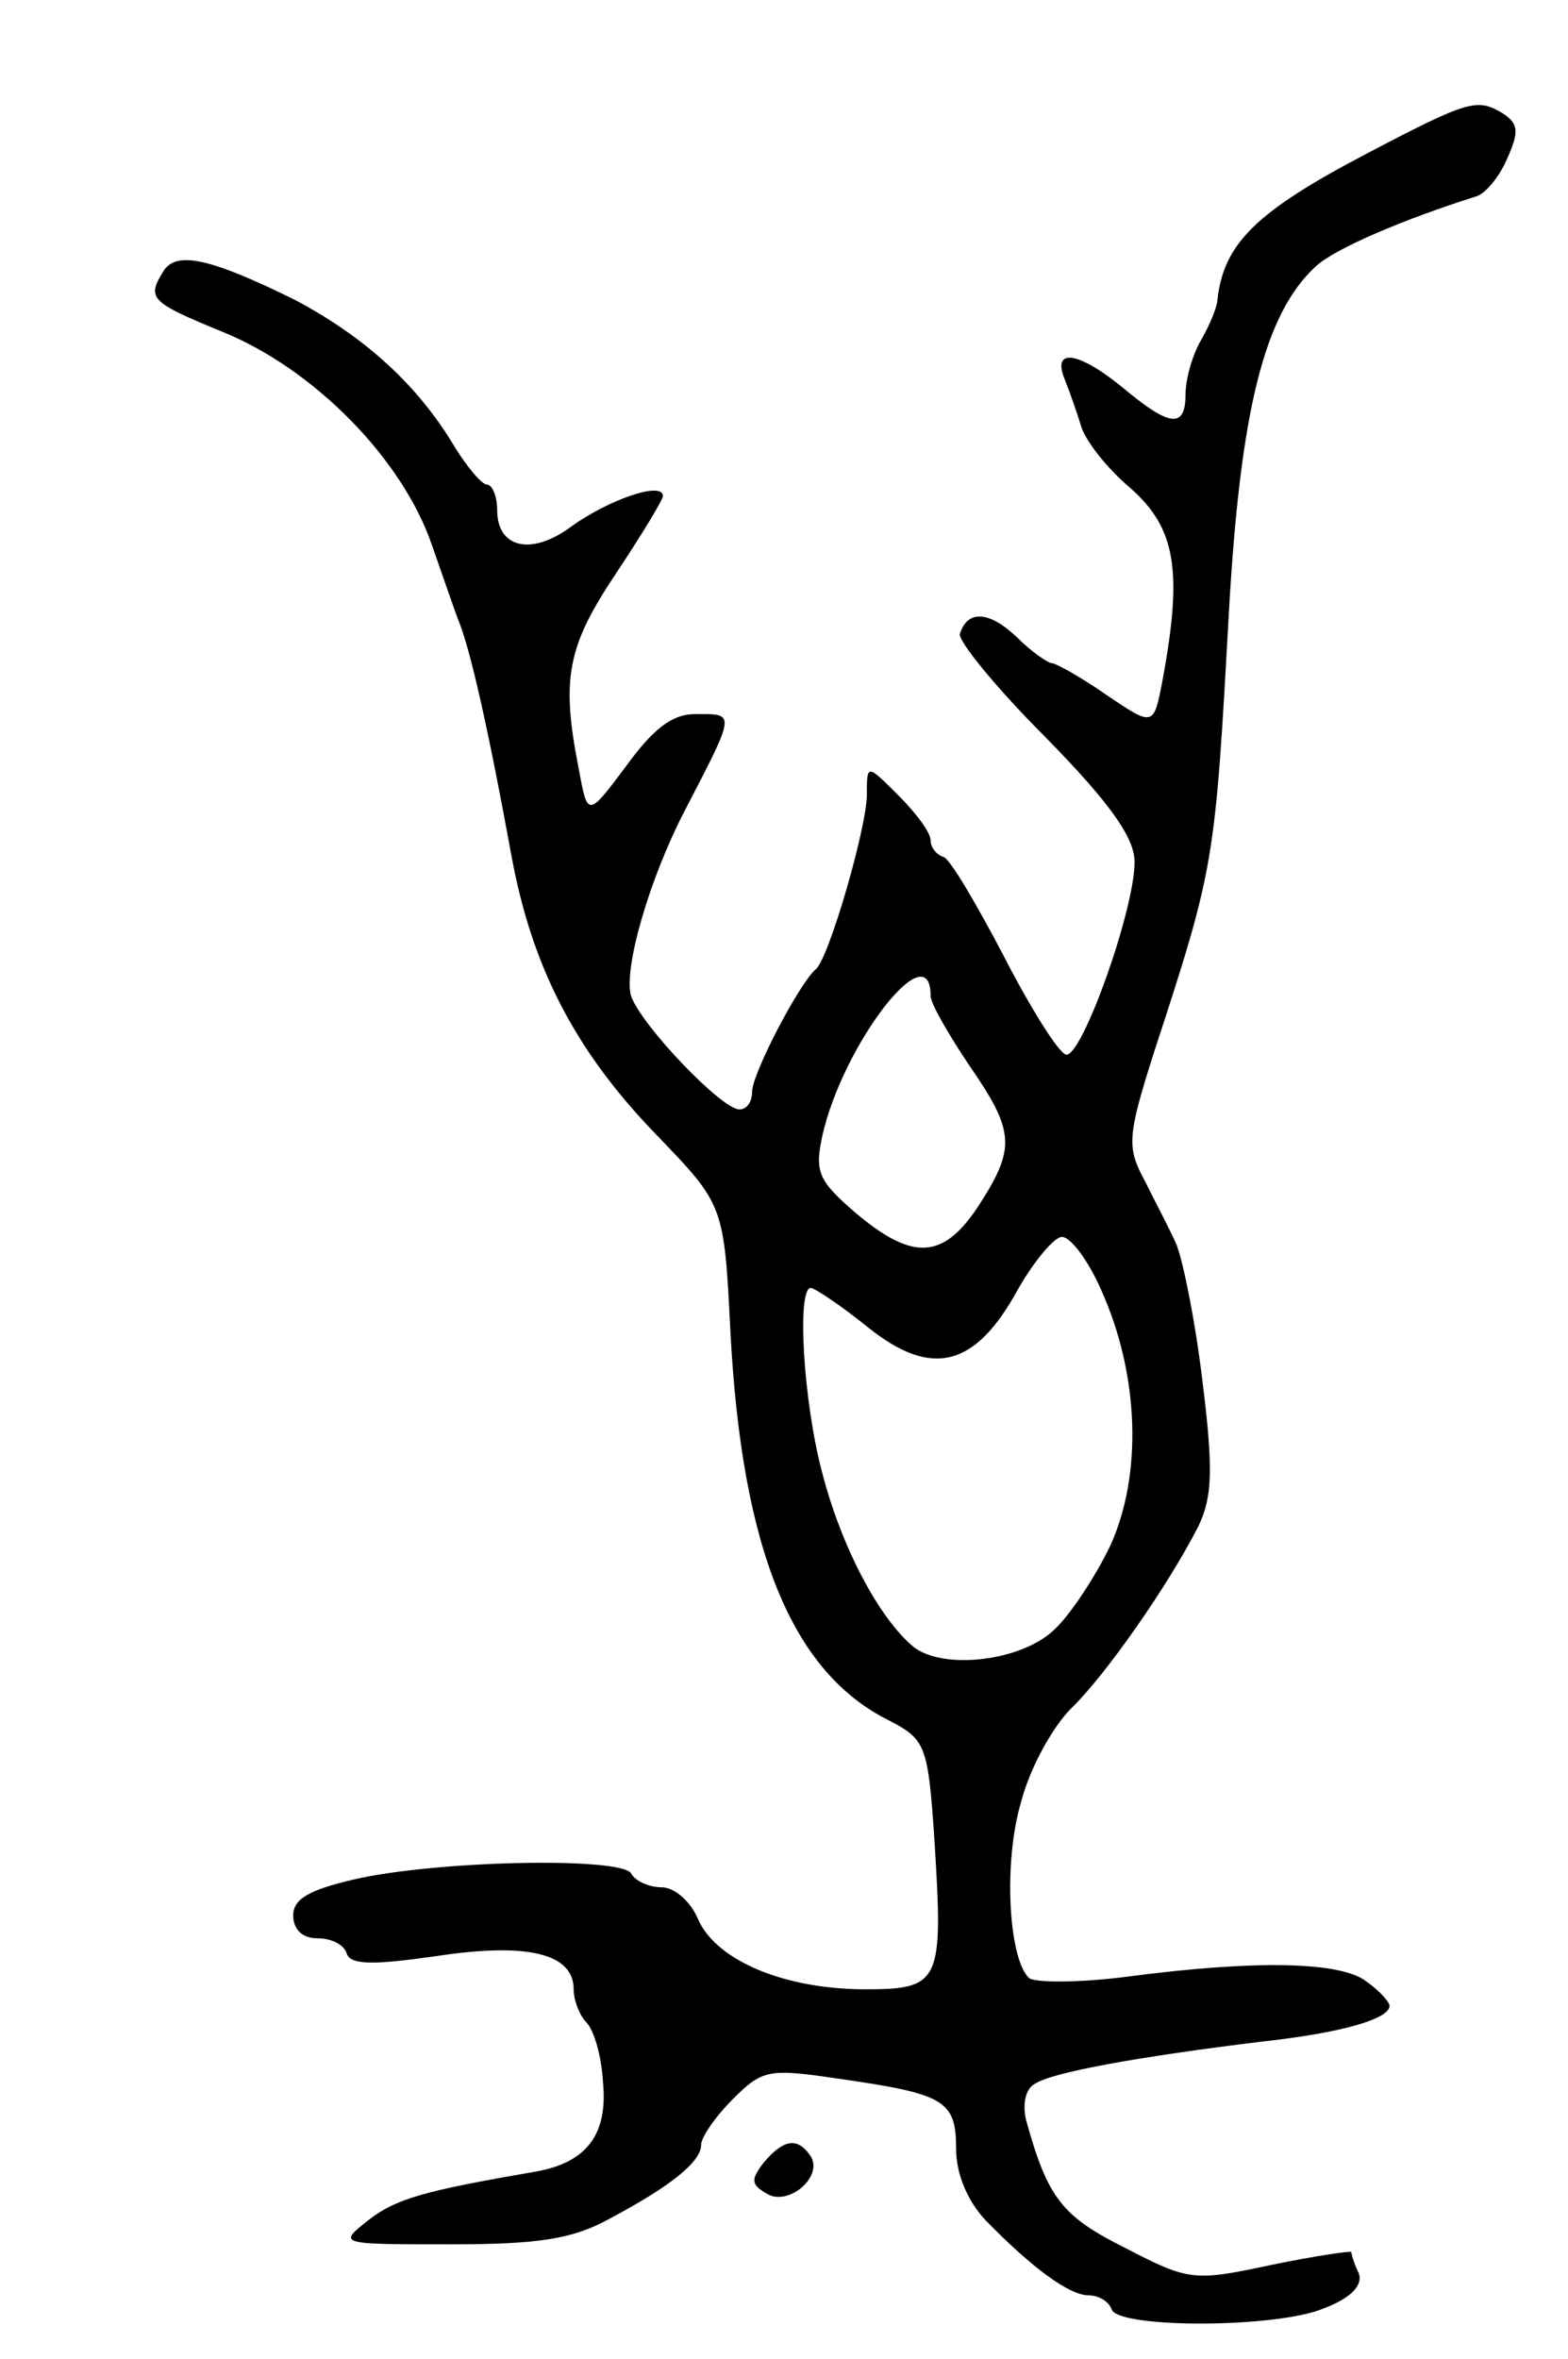 <svg version="1.0" xmlns="http://www.w3.org/2000/svg" width="123" height="185" viewBox="0 0 123 185" ><g transform="translate(0,185) scale(0.1,-0.1)" ><path d="M1073 1730 c-88 -46 -113 -71 -118 -115 0 -5 -6 -20 -13 -32 -7 -12 -12 -31 -12 -42 0 -27 -12 -26 -48 4 -35 29 -57 33 -47 8 4 -10 10 -27 13 -37 3 -11 20 -33 39 -49 35 -31 41 -64 25 -150 -7 -37 -7 -37 -44 -12 -20 14 -40 25 -43 25 -3 0 -16 9 -27 20 -22 21 -39 22 -45 3 -2 -5 28 -42 67 -81 51 -52 70 -79 70 -98 0 -38 -42 -155 -54 -151 -6 2 -28 37 -49 78 -21 40 -42 76 -47 77 -6 2 -10 8 -10 13 0 6 -11 21 -25 35 -25 25 -25 25 -25 1 0 -26 -30 -129 -40 -137 -13 -11 -50 -82 -50 -96 0 -8 -4 -14 -10 -14 -14 0 -77 66 -85 89 -6 21 14 91 42 145 41 79 40 76 8 76 -18 0 -33 -12 -54 -41 -30 -40 -30 -40 -37 -2 -14 71 -9 96 29 153 20 30 37 58 37 61 0 12 -43 -3 -72 -24 -31 -23 -58 -17 -58 13 0 11 -4 20 -8 20 -4 0 -15 13 -25 29 -29 49 -71 87 -126 116 -65 32 -93 39 -103 22 -13 -21 -10 -24 46 -47 72 -29 142 -100 165 -168 7 -20 16 -46 20 -57 10 -23 25 -92 42 -185 16 -88 50 -154 114 -220 53 -55 53 -55 58 -155 9 -170 48 -266 124 -304 29 -15 31 -19 36 -94 7 -111 5 -117 -54 -117 -63 0 -116 22 -131 54 -6 15 -19 26 -29 26 -10 0 -21 5 -24 11 -9 13 -154 10 -218 -5 -34 -8 -47 -15 -47 -28 0 -11 7 -18 19 -18 11 0 21 -5 23 -12 3 -9 21 -9 70 -2 72 11 108 2 108 -26 0 -9 5 -21 10 -26 6 -6 12 -27 13 -47 4 -41 -13 -63 -53 -70 -87 -15 -109 -21 -131 -38 -24 -19 -24 -19 64 -19 69 0 96 4 125 20 49 26 72 45 72 58 0 6 11 22 25 36 23 23 28 24 82 16 84 -12 93 -17 93 -55 0 -20 9 -41 23 -56 37 -38 66 -59 81 -59 8 0 16 -5 18 -11 5 -15 130 -15 167 1 21 8 30 18 27 27 -4 8 -6 16 -6 17 0 1 -28 -3 -62 -10 -61 -13 -65 -13 -115 13 -50 25 -61 39 -78 100 -3 12 -1 25 7 29 14 9 80 21 178 33 64 7 100 18 100 28 0 3 -8 12 -18 19 -20 16 -88 17 -187 4 -38 -5 -74 -5 -78 -1 -16 16 -20 91 -6 138 7 27 25 59 39 73 27 26 76 96 100 143 11 23 12 44 3 116 -6 49 -16 97 -21 107 -5 11 -16 32 -24 48 -14 26 -14 34 7 100 48 147 48 148 59 346 9 159 28 234 68 271 15 14 69 37 126 55 7 2 18 15 24 29 10 22 9 28 -3 36 -20 12 -26 11 -106 -31z m-343 -661 c0 -6 14 -30 30 -54 36 -52 37 -65 8 -110 -28 -43 -52 -44 -97 -6 -29 25 -32 32 -26 60 16 72 85 161 85 110z m134 -231 c30 -67 32 -145 7 -200 -12 -25 -32 -55 -44 -66 -26 -25 -88 -32 -111 -13 -27 23 -56 78 -71 136 -15 56 -20 145 -9 145 3 0 24 -14 45 -31 50 -40 84 -31 117 29 13 23 29 42 35 42 7 0 21 -19 31 -42z"/><path d="M599 154 c-10 -13 -10 -17 2 -24 17 -11 45 13 35 29 -10 15 -21 14 -37 -5z"/></g></svg> 

